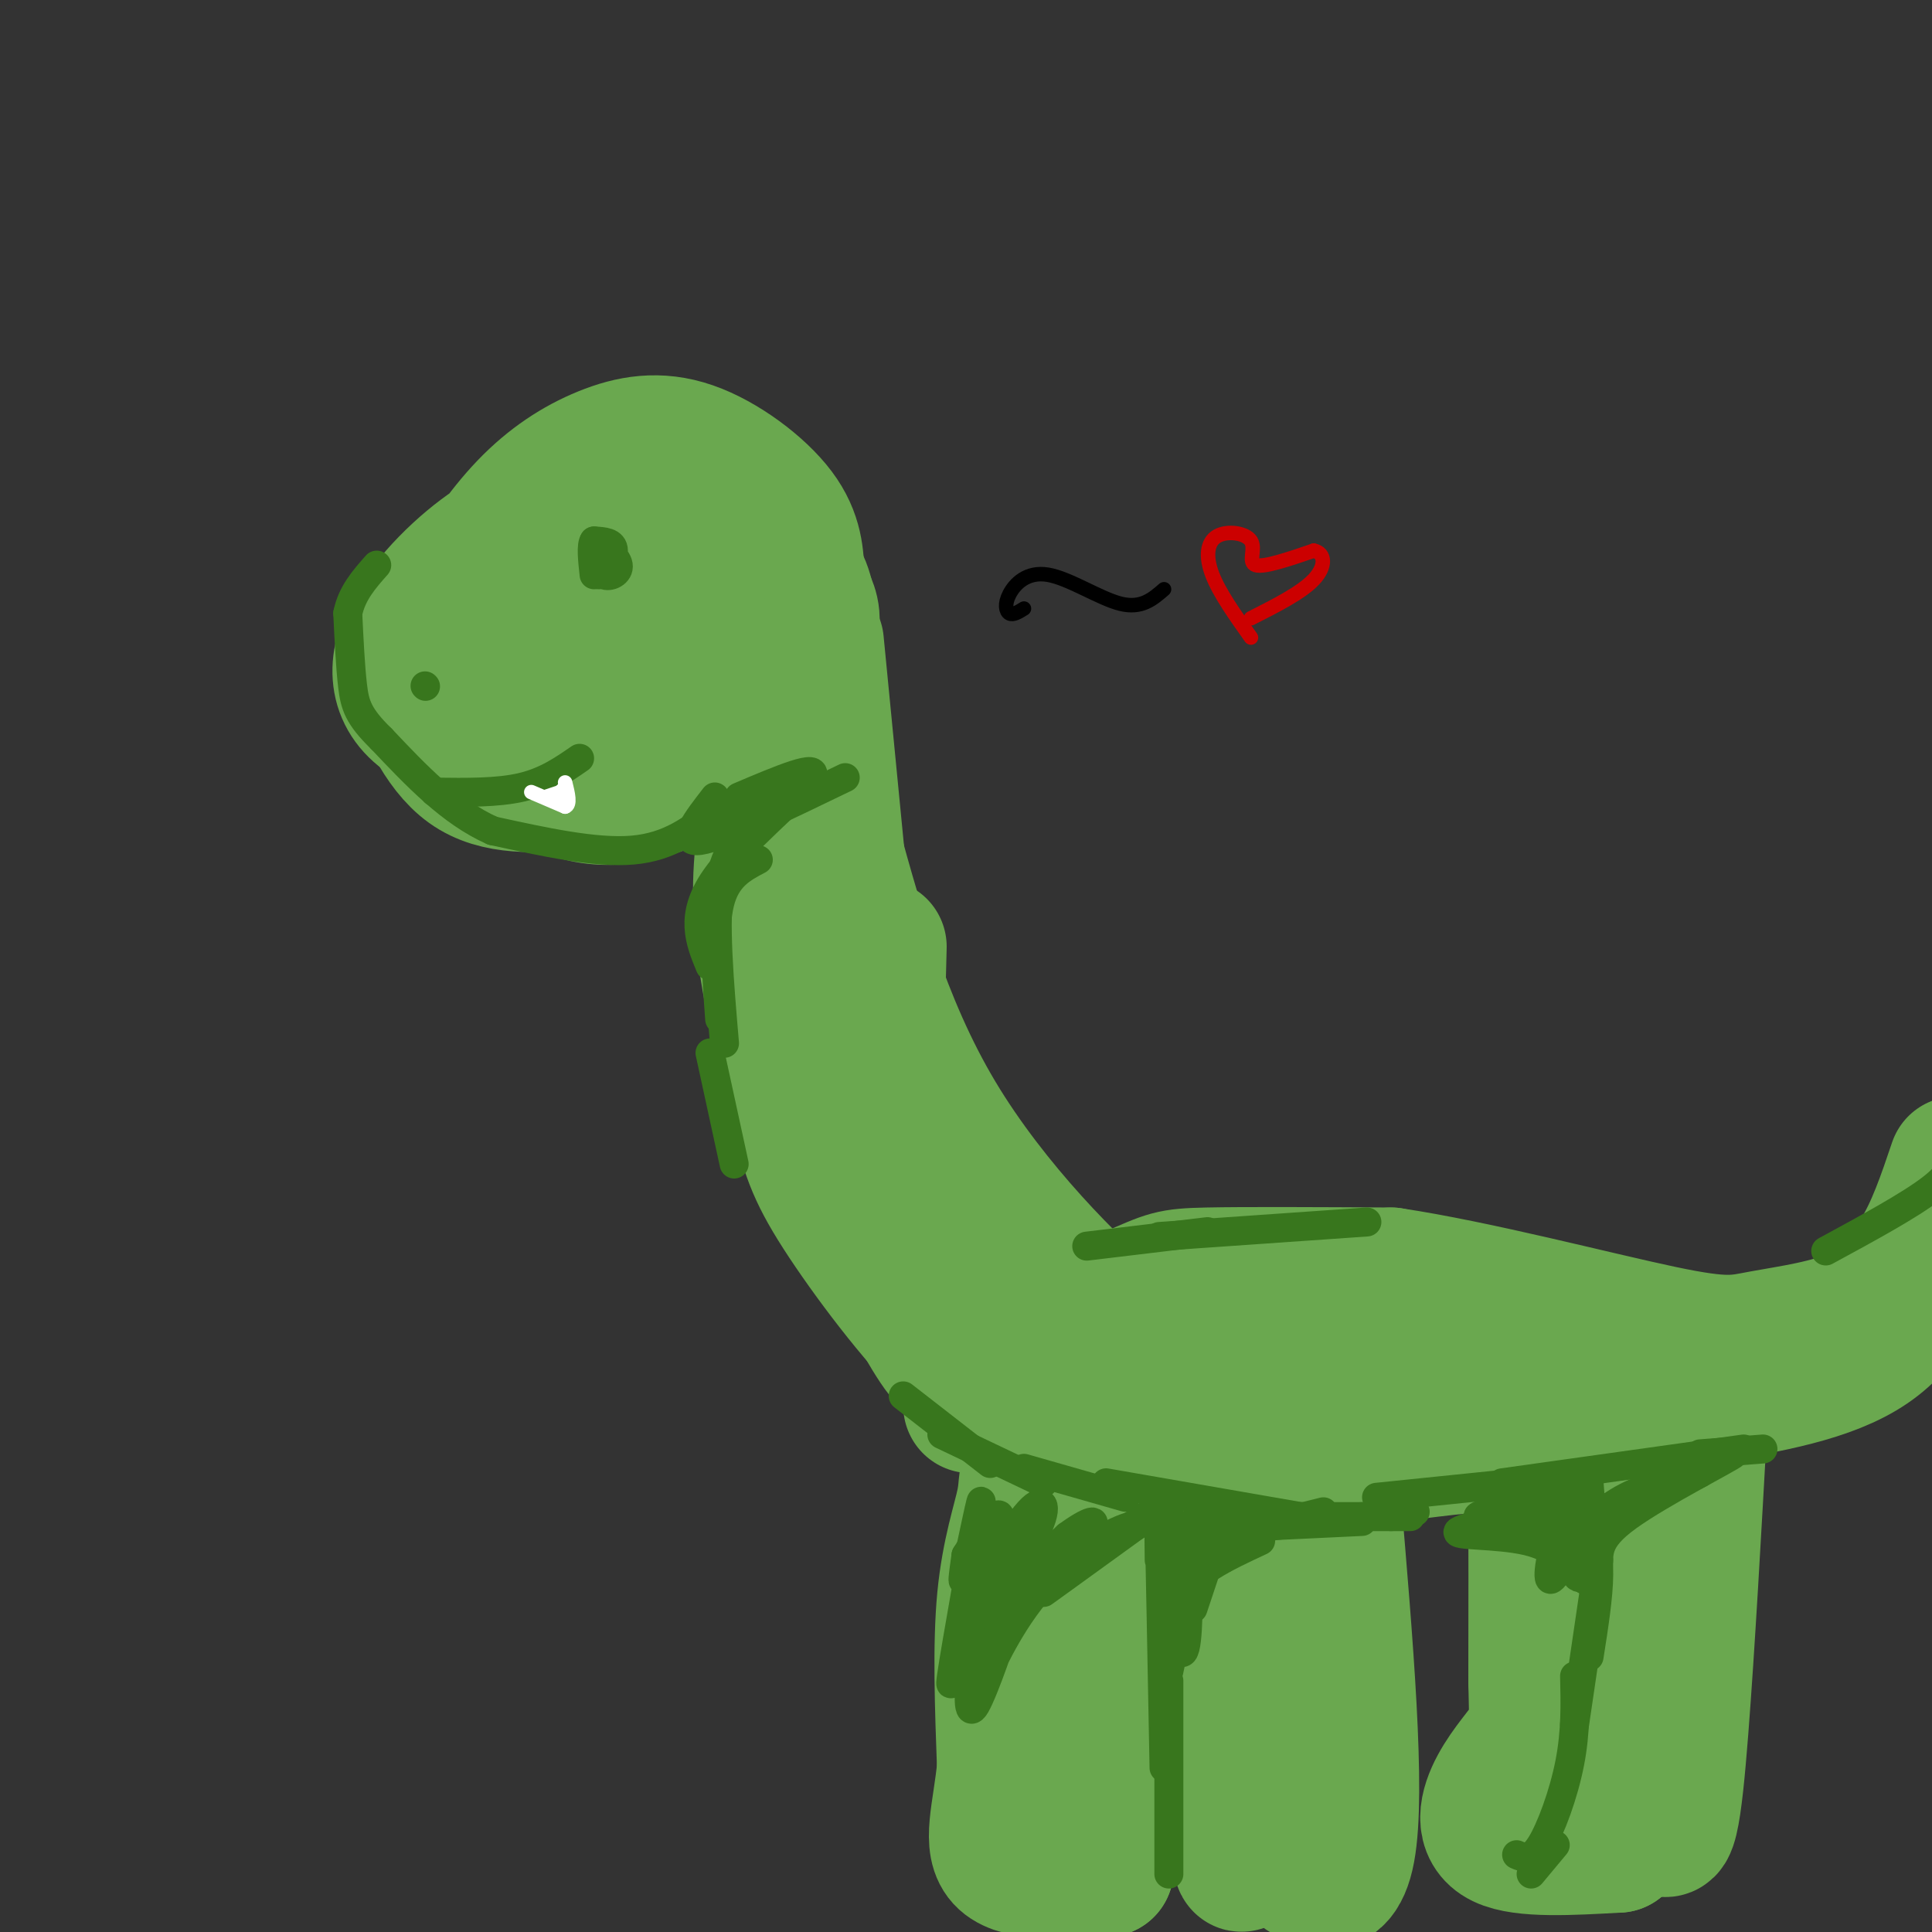 <svg viewBox='0 0 400 400' version='1.1' xmlns='http://www.w3.org/2000/svg' xmlns:xlink='http://www.w3.org/1999/xlink'><rect x="0" y="0" width="400" height="400" fill="#333333" stroke="none"/><g fill='none' stroke='rgb(106,168,79)' stroke-width='3' stroke-linecap='round' stroke-linejoin='round'><path d='M75,148c-0.667,-3.333 -1.333,-6.667 1,-12c2.333,-5.333 7.667,-12.667 13,-20'/><path d='M82,129c-1.044,-0.489 -2.089,-0.978 0,-5c2.089,-4.022 7.311,-11.578 13,-16c5.689,-4.422 11.844,-5.711 18,-7'/></g>
<g fill='none' stroke='rgb(106,168,79)' stroke-width='28' stroke-linecap='round' stroke-linejoin='round'><path d='M116,108c-4.080,0.563 -8.161,1.127 -14,5c-5.839,3.873 -13.438,11.056 -17,18c-3.562,6.944 -3.088,13.648 4,18c7.088,4.352 20.788,6.353 30,6c9.212,-0.353 13.936,-3.060 21,-8c7.064,-4.940 16.470,-12.114 21,-17c4.530,-4.886 4.185,-7.482 4,-11c-0.185,-3.518 -0.211,-7.956 -4,-13c-3.789,-5.044 -11.342,-10.694 -18,-13c-6.658,-2.306 -12.423,-1.267 -18,1c-5.577,2.267 -10.967,5.762 -16,11c-5.033,5.238 -9.710,12.218 -12,17c-2.290,4.782 -2.193,7.364 -1,12c1.193,4.636 3.484,11.324 11,14c7.516,2.676 20.258,1.338 33,0'/><path d='M140,148c6.757,-0.754 7.151,-2.640 8,-6c0.849,-3.360 2.154,-8.194 2,-13c-0.154,-4.806 -1.765,-9.584 -6,-13c-4.235,-3.416 -11.093,-5.468 -15,-6c-3.907,-0.532 -4.862,0.458 -7,4c-2.138,3.542 -5.459,9.638 -5,15c0.459,5.362 4.698,9.990 9,12c4.302,2.010 8.666,1.402 13,0c4.334,-1.402 8.639,-3.597 11,-6c2.361,-2.403 2.780,-5.014 2,-8c-0.780,-2.986 -2.757,-6.348 -6,-9c-3.243,-2.652 -7.752,-4.595 -13,-2c-5.248,2.595 -11.234,9.729 -13,14c-1.766,4.271 0.687,5.680 5,7c4.313,1.320 10.487,2.550 16,1c5.513,-1.550 10.364,-5.879 13,-9c2.636,-3.121 3.056,-5.032 3,-8c-0.056,-2.968 -0.587,-6.991 -4,-10c-3.413,-3.009 -9.706,-5.005 -16,-7'/><path d='M137,104c-6.910,-0.983 -16.183,0.061 -23,5c-6.817,4.939 -11.176,13.774 -13,18c-1.824,4.226 -1.113,3.842 1,7c2.113,3.158 5.628,9.856 14,13c8.372,3.144 21.600,2.733 28,0c6.400,-2.733 5.973,-7.790 6,-12c0.027,-4.210 0.510,-7.574 -1,-12c-1.510,-4.426 -5.013,-9.914 -9,-14c-3.987,-4.086 -8.458,-6.771 -14,-7c-5.542,-0.229 -12.157,1.998 -16,12c-3.843,10.002 -4.916,27.778 -4,37c0.916,9.222 3.820,9.890 7,11c3.180,1.110 6.637,2.662 11,3c4.363,0.338 9.633,-0.538 15,-3c5.367,-2.462 10.829,-6.509 16,-12c5.171,-5.491 10.049,-12.426 12,-17c1.951,-4.574 0.976,-6.787 0,-9'/><path d='M167,124c-0.668,-3.282 -2.339,-6.988 -8,-10c-5.661,-3.012 -15.312,-5.329 -22,-7c-6.688,-1.671 -10.411,-2.695 -14,2c-3.589,4.695 -7.043,15.110 -9,22c-1.957,6.890 -2.416,10.254 0,14c2.416,3.746 7.708,7.873 13,12'/><path d='M157,140c0.000,0.000 5.000,27.000 5,27'/><path d='M162,167c0.733,12.600 0.067,30.600 3,46c2.933,15.400 9.467,28.200 16,41'/><path d='M181,254c5.600,12.422 11.600,22.978 14,26c2.400,3.022 1.200,-1.489 0,-6'/><path d='M169,133c0.000,0.000 11.000,113.000 11,113'/><path d='M182,196c-0.444,16.933 -0.889,33.867 1,46c1.889,12.133 6.111,19.467 10,25c3.889,5.533 7.444,9.267 11,13'/><path d='M201,291c-0.033,-2.445 -0.067,-4.890 -1,-6c-0.933,-1.110 -2.766,-0.885 4,-4c6.766,-3.115 22.129,-9.569 30,-13c7.871,-3.431 8.249,-3.837 16,-4c7.751,-0.163 22.876,-0.081 38,0'/><path d='M288,264c17.569,2.616 42.493,9.155 56,12c13.507,2.845 15.598,1.997 21,1c5.402,-0.997 14.115,-2.142 20,-5c5.885,-2.858 8.943,-7.429 12,-12'/><path d='M397,260c3.333,-5.167 5.667,-12.083 8,-19'/><path d='M403,255c-3.833,9.167 -7.667,18.333 -16,24c-8.333,5.667 -21.167,7.833 -34,10'/><path d='M353,289c-0.686,-0.542 14.600,-6.898 12,-7c-2.600,-0.102 -23.085,6.049 -41,9c-17.915,2.951 -33.262,2.700 -33,2c0.262,-0.700 16.131,-1.850 32,-3'/><path d='M323,290c-5.083,-0.869 -33.792,-1.542 -54,-1c-20.208,0.542 -31.917,2.298 -38,4c-6.083,1.702 -6.542,3.351 -7,5'/><path d='M224,298c-3.290,1.915 -8.016,4.204 -10,6c-1.984,1.796 -1.226,3.099 -2,7c-0.774,3.901 -3.078,10.400 -4,20c-0.922,9.600 -0.461,22.300 0,35'/><path d='M208,366c-0.933,9.578 -3.267,16.022 0,19c3.267,2.978 12.133,2.489 21,2'/><path d='M229,387c3.242,-10.935 0.848,-39.271 1,-50c0.152,-10.729 2.848,-3.850 3,-6c0.152,-2.150 -2.242,-13.329 -4,-17c-1.758,-3.671 -2.879,0.164 -4,4'/><path d='M225,318c1.548,-4.381 7.417,-17.333 12,-23c4.583,-5.667 7.881,-4.048 10,-2c2.119,2.048 3.060,4.524 4,7'/><path d='M251,300c1.667,14.167 3.833,46.083 6,78'/><path d='M257,378c0.676,13.069 -0.633,6.740 0,4c0.633,-2.740 3.209,-1.892 8,2c4.791,3.892 11.797,10.826 14,-1c2.203,-11.826 -0.399,-42.413 -3,-73'/><path d='M276,310c0.167,-14.333 2.083,-13.667 4,-13'/><path d='M307,297c0.000,0.000 -1.000,0.000 -1,0'/><path d='M289,301c9.578,-1.222 19.156,-2.444 24,-2c4.844,0.444 4.956,2.556 5,11c0.044,8.444 0.022,23.222 0,38'/><path d='M318,348c0.137,8.163 0.480,9.569 -1,12c-1.480,2.431 -4.783,5.885 -7,10c-2.217,4.115 -3.348,8.890 1,11c4.348,2.110 14.174,1.555 24,1'/><path d='M335,382c3.833,-14.000 1.417,-49.500 -1,-85'/><path d='M334,297c1.333,-1.333 5.167,37.833 9,77'/><path d='M343,374c2.333,11.311 3.667,1.089 5,-16c1.333,-17.089 2.667,-41.044 4,-65'/><path d='M352,293c0.089,-9.000 -1.689,1.000 -9,5c-7.311,4.000 -20.156,2.000 -33,0'/><path d='M159,168c-1.100,7.472 -2.201,14.944 -1,26c1.201,11.056 4.703,25.695 7,35c2.297,9.305 3.388,13.274 9,22c5.612,8.726 15.746,22.207 23,29c7.254,6.793 11.627,6.896 16,7'/><path d='M213,287c3.333,0.833 3.667,-0.583 4,-2'/><path d='M171,169c5.800,21.444 11.600,42.889 23,62c11.400,19.111 28.400,35.889 37,43c8.600,7.111 8.800,4.556 9,2'/><path d='M115,126c-3.506,-2.018 -7.012,-4.036 -10,-5c-2.988,-0.964 -5.458,-0.875 -9,2c-3.542,2.875 -8.155,8.536 -10,12c-1.845,3.464 -0.923,4.732 0,6'/><path d='M86,141c1.467,4.800 5.133,13.800 11,18c5.867,4.200 13.933,3.600 22,3'/><path d='M119,162c6.044,-0.244 10.156,-2.356 13,-5c2.844,-2.644 4.422,-5.822 6,-9'/></g>
<g fill='none' stroke='rgb(56,118,29)' stroke-width='6' stroke-linecap='round' stroke-linejoin='round'><path d='M148,168c-4.667,3.667 -9.333,7.333 -17,8c-7.667,0.667 -18.333,-1.667 -29,-4'/><path d='M102,172c-8.667,-3.833 -15.833,-11.417 -23,-19'/><path d='M79,153c-4.867,-4.733 -5.533,-7.067 -6,-11c-0.467,-3.933 -0.733,-9.467 -1,-15'/><path d='M72,127c0.833,-4.167 3.417,-7.083 6,-10'/><path d='M148,165c-3.750,4.833 -7.500,9.667 -3,9c4.500,-0.667 17.250,-6.833 30,-13'/><path d='M170,163c0.000,0.000 -24.000,7.000 -24,7'/><path d='M153,165c8.533,-3.622 17.067,-7.244 15,-4c-2.067,3.244 -14.733,13.356 -20,21c-5.267,7.644 -3.133,12.822 -1,18'/><path d='M157,178c-3.333,1.750 -6.667,3.500 -8,9c-1.333,5.500 -0.667,14.750 0,24'/><path d='M157,170c-3.417,2.667 -6.833,5.333 -8,13c-1.167,7.667 -0.083,20.333 1,33'/><path d='M147,218c0.000,0.000 5.000,23.000 5,23'/><path d='M187,289c0.000,0.000 18.000,14.000 18,14'/><path d='M195,297c0.000,0.000 21.000,10.000 21,10'/><path d='M212,304c0.000,0.000 21.000,6.000 21,6'/><path d='M229,307c0.000,0.000 46.000,8.000 46,8'/><path d='M261,314c0.000,0.000 31.000,0.000 31,0'/><path d='M288,314c0.000,0.000 5.000,-1.000 5,-1'/><path d='M242,310c0.000,0.000 0.000,25.000 0,25'/><path d='M246,320c0.000,0.000 -1.000,-1.000 -1,-1'/><path d='M241,323c0.000,0.000 14.000,-10.000 14,-10'/><path d='M248,314c-2.083,2.333 -4.167,4.667 -5,9c-0.833,4.333 -0.417,10.667 0,17'/><path d='M246,321c0.067,9.822 0.133,19.644 -1,21c-1.133,1.356 -3.467,-5.756 -1,-11c2.467,-5.244 9.733,-8.622 17,-12'/><path d='M249,322c0.000,0.000 19.000,-8.000 19,-8'/><path d='M250,319c0.000,0.000 24.000,-6.000 24,-6'/><path d='M253,317c0.000,0.000 29.000,-3.000 29,-3'/><path d='M261,316c0.000,0.000 21.000,-1.000 21,-1'/><path d='M251,321c0.000,0.000 -4.000,12.000 -4,12'/><path d='M246,327c0.000,0.000 -4.000,19.000 -4,19'/><path d='M230,318c0.000,0.000 -9.000,5.000 -9,5'/><path d='M209,333c-5.369,4.030 -10.738,8.060 -2,2c8.738,-6.060 31.583,-22.208 33,-23c1.417,-0.792 -18.595,13.774 -23,17c-4.405,3.226 6.798,-4.887 18,-13'/><path d='M235,316c-0.491,-0.817 -10.717,3.640 -18,11c-7.283,7.360 -11.622,17.622 -12,18c-0.378,0.378 3.206,-9.129 3,-8c-0.206,1.129 -4.202,12.894 -6,16c-1.798,3.106 -1.399,-2.447 -1,-8'/><path d='M201,345c-0.089,-3.996 0.189,-9.985 -1,-7c-1.189,2.985 -3.844,14.944 -3,9c0.844,-5.944 5.189,-29.793 6,-35c0.811,-5.207 -1.911,8.226 -3,13c-1.089,4.774 -0.544,0.887 0,-3'/><path d='M200,322c1.971,-3.294 6.899,-10.028 7,-8c0.101,2.028 -4.625,12.820 -4,13c0.625,0.180 6.600,-10.251 10,-14c3.400,-3.749 4.223,-0.817 1,5c-3.223,5.817 -10.492,14.519 -10,15c0.492,0.481 8.746,-7.260 17,-15'/><path d='M221,318c4.464,-3.286 7.125,-4.000 4,-1c-3.125,3.000 -12.036,9.714 -13,11c-0.964,1.286 6.018,-2.857 13,-7'/><path d='M285,310c0.000,0.000 39.000,-4.000 39,-4'/><path d='M311,307c0.000,0.000 50.000,-7.000 50,-7'/><path d='M352,301c0.000,0.000 13.000,-1.000 13,-1'/><path d='M329,307c0.000,0.000 1.000,13.000 1,13'/><path d='M312,315c0.000,0.000 11.000,0.000 11,0'/><path d='M310,316c4.533,-0.933 9.067,-1.867 7,-2c-2.067,-0.133 -10.733,0.533 -11,0c-0.267,-0.533 7.867,-2.267 16,-4'/><path d='M322,310c1.583,-1.452 -2.458,-3.083 -6,-3c-3.542,0.083 -6.583,1.881 -6,3c0.583,1.119 4.792,1.560 9,2'/><path d='M319,312c-3.143,1.417 -15.500,3.958 -17,5c-1.500,1.042 7.857,0.583 14,2c6.143,1.417 9.071,4.708 12,8'/><path d='M328,327c2.167,1.333 1.583,0.667 1,0'/><path d='M313,318c3.762,-0.339 7.524,-0.679 10,2c2.476,2.679 3.667,8.375 4,6c0.333,-2.375 -0.190,-12.821 -1,-16c-0.810,-3.179 -1.905,0.911 -3,5'/><path d='M323,315c-1.286,4.107 -3.000,11.875 -2,12c1.000,0.125 4.714,-7.393 9,-12c4.286,-4.607 9.143,-6.304 14,-8'/><path d='M327,317c0.000,0.000 25.000,-12.000 25,-12'/><path d='M331,313c14.155,-6.286 28.310,-12.571 28,-12c-0.310,0.571 -15.083,8.000 -22,13c-6.917,5.000 -5.976,7.571 -6,12c-0.024,4.429 -1.012,10.714 -2,17'/><path d='M331,323c0.000,0.000 -5.000,34.000 -5,34'/><path d='M326,347c0.133,5.756 0.267,11.511 -1,18c-1.267,6.489 -3.933,13.711 -6,17c-2.067,3.289 -3.533,2.644 -5,2'/><path d='M240,323c-0.083,-7.583 -0.167,-15.167 0,-8c0.167,7.167 0.583,29.083 1,51'/><path d='M242,348c0.000,0.000 0.000,40.000 0,40'/><path d='M322,382c0.000,0.000 -5.000,6.000 -5,6'/><path d='M225,258c0.000,0.000 25.000,-3.000 25,-3'/><path d='M240,256c0.000,0.000 43.000,-3.000 43,-3'/><path d='M378,259c8.750,-4.750 17.500,-9.500 22,-13c4.500,-3.500 4.750,-5.750 5,-8'/><path d='M90,164c6.500,0.083 13.000,0.167 18,-1c5.000,-1.167 8.500,-3.583 12,-6'/><path d='M123,114c0.392,2.198 0.785,4.397 2,5c1.215,0.603 3.254,-0.388 3,-2c-0.254,-1.612 -2.800,-3.844 -4,-3c-1.200,0.844 -1.054,4.766 0,5c1.054,0.234 3.015,-3.219 3,-5c-0.015,-1.781 -2.008,-1.891 -4,-2'/><path d='M123,112c-0.667,0.833 -0.333,3.917 0,7'/><path d='M88,142c0.000,0.000 0.100,0.100 0.1,0.1'/></g>
<g fill='none' stroke='rgb(255,255,255)' stroke-width='3' stroke-linecap='round' stroke-linejoin='round'><path d='M110,164c0.000,0.000 7.000,3.000 7,3'/><path d='M117,167c1.167,-0.333 0.583,-2.667 0,-5'/><path d='M117,163c0.000,0.000 -1.000,1.000 -1,1'/><path d='M116,164c0.000,0.000 -3.000,1.000 -3,1'/></g>
<g fill='none' stroke='rgb(0,0,0)' stroke-width='3' stroke-linecap='round' stroke-linejoin='round'><path d='M212,126c-1.131,0.702 -2.262,1.404 -3,1c-0.738,-0.404 -1.085,-1.912 0,-4c1.085,-2.088 3.600,-4.754 8,-4c4.400,0.754 10.686,4.930 15,6c4.314,1.070 6.657,-0.965 9,-3'/></g>
<g fill='none' stroke='rgb(204,0,0)' stroke-width='3' stroke-linecap='round' stroke-linejoin='round'><path d='M259,132c-3.271,-4.603 -6.542,-9.206 -8,-13c-1.458,-3.794 -1.102,-6.780 1,-8c2.102,-1.220 5.951,-0.675 7,1c1.049,1.675 -0.700,4.478 1,5c1.700,0.522 6.850,-1.239 12,-3'/><path d='M272,114c2.444,0.511 2.556,3.289 0,6c-2.556,2.711 -7.778,5.356 -13,8'/></g>
</svg>